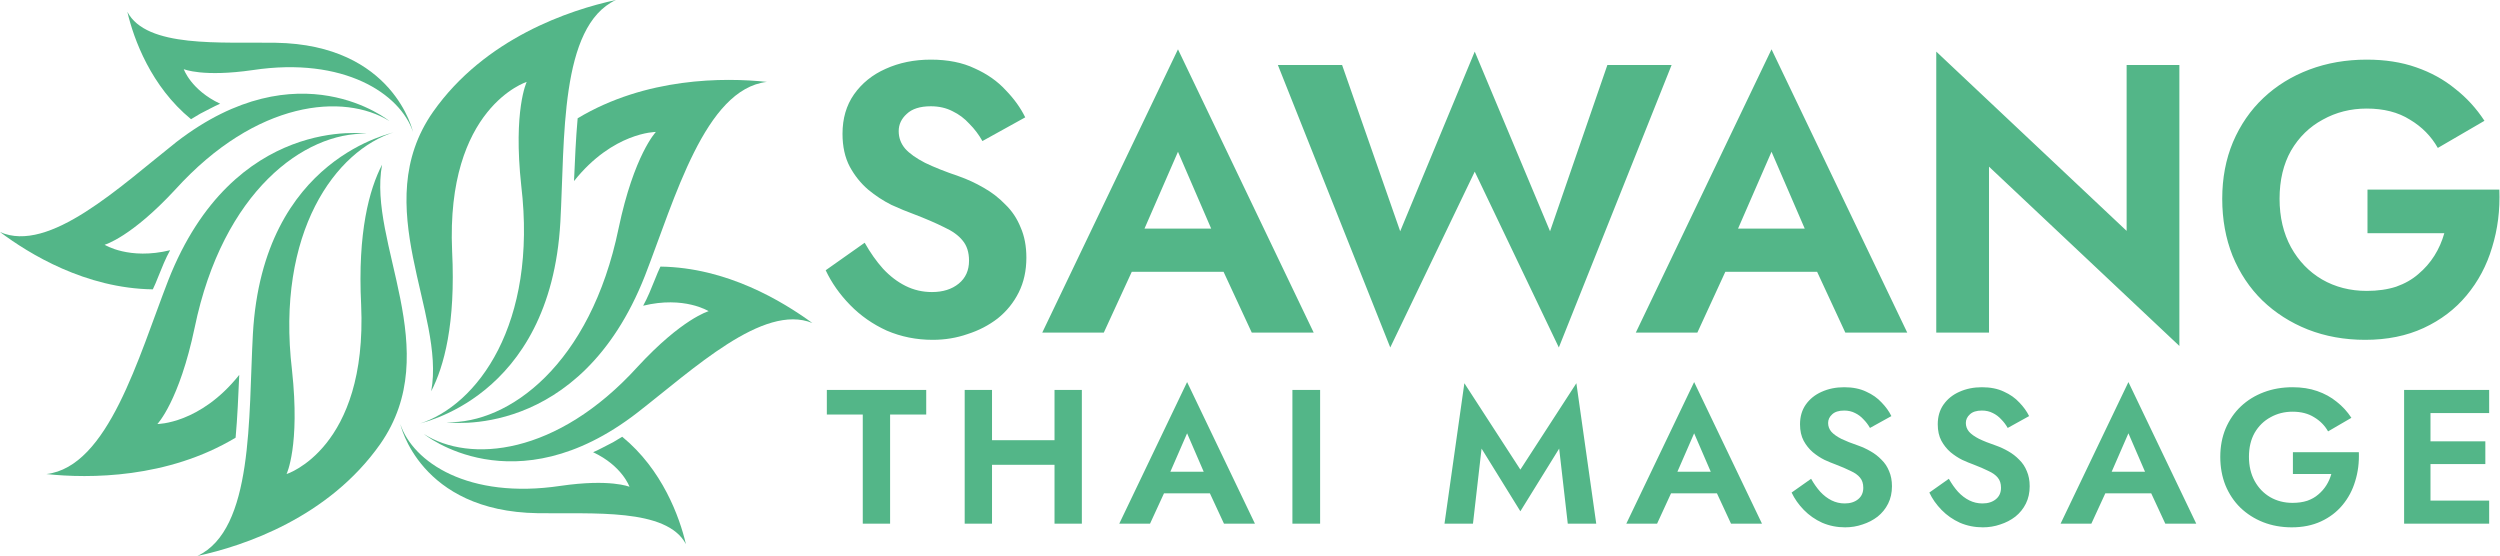 <svg width="1308" height="291" viewBox="0 0 1308 291" fill="none" xmlns="http://www.w3.org/2000/svg">
<path d="M91.858 99.02C68.537 124.251 54.734 128.06 54.734 128.06C54.734 128.06 67.585 136.153 89.002 130.916C86.623 135.201 84.719 139.962 82.815 144.722C81.863 147.103 80.911 149.483 79.96 151.387C44.739 150.911 15.23 132.82 0 121.395C25.701 132.82 62.825 97.591 92.334 74.264C156.587 24.753 203.706 63.315 203.706 63.315C179.909 48.556 134.218 52.365 91.858 99.02Z" fill="#53B688"/>
<path d="M132.314 36.656C106.137 40.464 96.142 36.18 96.142 36.18C96.142 36.18 99.949 47.129 115.18 54.27C111.848 55.699 108.516 57.603 104.709 59.507C103.281 60.459 101.377 61.411 99.949 62.364C79.007 45.225 69.965 20.47 66.633 6.188C76.628 25.23 115.656 21.898 144.213 22.374C206.086 23.326 216.081 69.029 216.081 69.029C209.418 49.034 179.909 29.515 132.314 36.656Z" fill="#53B688"/>
<path d="M88.051 146.628C72.344 187.094 56.638 244.223 24.273 248.031C46.643 250.412 87.575 250.412 123.271 228.989C124.223 218.515 124.699 207.089 125.175 196.14C104.709 221.847 82.339 221.848 82.339 221.848C82.339 221.848 93.762 209.946 101.853 171.384C116.608 99.974 159.443 69.029 191.808 69.981C192.284 69.981 122.319 59.508 88.051 146.628Z" fill="#53B688"/>
<path d="M132.314 174.716C129.934 218.039 132.79 277.071 103.281 290.877C127.555 285.64 171.818 270.882 198.947 232.321C233.215 183.286 192.284 127.11 199.899 86.168C193.236 99.022 187.048 121.397 188.952 159.482C192.284 234.701 149.924 248.031 149.924 248.031C149.924 248.031 157.064 233.273 152.78 193.759C144.213 121.397 175.626 78.551 206.562 69.029C207.038 69.505 137.55 81.407 132.314 174.716Z" fill="#53B688"/>
<path d="M333.641 191.85C356.963 166.618 370.765 162.81 370.765 162.81C370.765 162.81 357.914 154.717 336.497 159.953C338.877 155.669 340.78 150.908 342.684 146.147C343.636 143.767 344.588 141.387 345.54 139.482C380.284 139.958 409.317 157.573 425.023 168.999C399.322 158.525 362.674 193.278 333.165 216.129C268.912 265.641 221.793 227.079 221.793 227.079C245.59 242.313 291.282 238.505 333.641 191.85Z" fill="#53B688"/>
<path d="M293.185 254.218C319.362 250.41 329.357 254.694 329.357 254.694C329.357 254.694 325.55 243.745 310.319 236.604C313.651 235.176 316.983 233.271 320.79 231.367C322.218 230.415 324.122 229.463 325.55 228.511C346.491 245.649 355.534 270.405 358.866 284.687C348.871 265.644 309.843 268.976 281.286 268.5C219.413 267.548 209.418 221.846 209.418 221.846C216.081 241.841 245.114 261.359 293.185 254.218Z" fill="#53B688"/>
<path d="M337.447 144.249C353.153 103.783 368.86 46.655 401.224 42.846C378.854 40.466 337.923 40.466 302.227 61.889C301.275 72.362 300.799 83.788 300.323 94.738C320.789 69.03 343.158 69.03 343.158 69.03C343.158 69.03 331.735 80.932 323.644 119.493C308.89 190.903 266.054 221.848 233.69 220.896C233.214 220.896 303.179 231.369 337.447 144.249Z" fill="#53B688"/>
<path d="M293.185 116.161C295.565 72.838 292.709 13.806 322.218 0C297.945 5.237 253.681 19.995 226.552 58.556C192.284 107.591 233.215 163.768 225.6 204.709C232.264 191.856 238.451 169.48 236.547 131.395C233.215 56.176 275.575 42.846 275.575 42.846C275.575 42.846 268.436 57.604 272.719 97.118C281.286 169.48 249.874 212.326 218.937 221.848C218.461 221.372 287.95 209.47 293.185 116.161Z" fill="#53B688"/>
<path d="M452.4 127C455.333 132.2 458.533 136.733 462 140.6C465.6 144.467 469.533 147.467 473.8 149.6C478.067 151.733 482.667 152.8 487.6 152.8C493.333 152.8 498 151.333 501.6 148.4C505.2 145.467 507 141.467 507 136.4C507 132 505.867 128.467 503.6 125.8C501.467 123.133 498.2 120.8 493.8 118.8C489.533 116.667 484.267 114.4 478 112C474.667 110.8 470.8 109.2 466.4 107.2C462.133 105.067 458.067 102.4 454.2 99.2C450.333 95.867 447.133 91.867 444.6 87.2C442.067 82.4 440.8 76.667 440.8 70C440.8 62 442.8 55.133 446.8 49.4C450.933 43.533 456.467 39.067 463.4 36C470.467 32.8 478.333 31.2 487 31.2C495.933 31.2 503.6 32.733 510 35.8C516.533 38.733 521.933 42.533 526.2 47.2C530.6 51.733 534 56.467 536.4 61.4L514 73.8C512.133 70.467 509.867 67.467 507.2 64.8C504.667 62 501.733 59.8 498.4 58.2C495.067 56.467 491.267 55.6 487 55.6C481.4 55.6 477.2 56.933 474.4 59.6C471.6 62.133 470.2 65.133 470.2 68.6C470.2 72.067 471.333 75.133 473.6 77.8C475.867 80.333 479.333 82.8 484 85.2C488.667 87.467 494.533 89.8 501.6 92.2C506.133 93.8 510.467 95.8 514.6 98.2C518.867 100.6 522.667 103.533 526 107C529.467 110.333 532.133 114.333 534 119C536 123.533 537 128.8 537 134.8C537 141.6 535.667 147.667 533 153C530.333 158.333 526.667 162.867 522 166.6C517.333 170.2 512.067 172.933 506.2 174.8C500.467 176.8 494.4 177.8 488 177.8C479.467 177.8 471.467 176.2 464 173C456.667 169.667 450.267 165.2 444.8 159.6C439.333 154 435.067 147.933 432 141.4L452.4 127ZM579.717 142.2L583.117 119.6H650.317L653.717 142.2H579.717ZM616.317 79.4L595.317 127.6L595.917 134L577.517 174H545.317L616.317 25.8L687.317 174H654.917L636.917 135.2L637.317 128L616.317 79.4ZM810.983 121L840.983 34H874.583L815.583 181.8L771.583 89.8L727.383 181.8L668.583 34H702.183L732.583 121L771.583 27L810.983 121ZM890.264 142.2L893.664 119.6H960.864L964.264 142.2H890.264ZM926.864 79.4L905.864 127.6L906.464 134L888.064 174H855.864L926.864 25.8L997.864 174H965.464L947.464 135.2L947.864 128L926.864 79.4ZM1112.65 34H1140.25V181L1040.65 87.2V174H1013.05V27L1112.65 120.8V34ZM1238.67 122V99.2H1307.67C1308.07 109.867 1306.8 119.933 1303.87 129.4C1301.07 138.867 1296.6 147.267 1290.47 154.6C1284.47 161.8 1277 167.467 1268.07 171.6C1259.14 175.733 1248.94 177.8 1237.47 177.8C1226.67 177.8 1216.67 176 1207.47 172.4C1198.4 168.8 1190.47 163.733 1183.67 157.2C1177 150.667 1171.8 142.867 1168.07 133.8C1164.47 124.733 1162.67 114.8 1162.67 104C1162.67 93.2 1164.54 83.333 1168.27 74.4C1172.14 65.333 1177.47 57.6 1184.27 51.2C1191.07 44.8 1199.07 39.867 1208.27 36.4C1217.47 32.933 1227.47 31.2 1238.27 31.2C1247.87 31.2 1256.47 32.533 1264.07 35.2C1271.8 37.867 1278.6 41.6 1284.47 46.4C1290.47 51.067 1295.6 56.667 1299.87 63.2L1275.47 77.4C1272 71.267 1267.14 66.333 1260.87 62.6C1254.74 58.733 1247.2 56.8 1238.27 56.8C1229.87 56.8 1222.2 58.733 1215.27 62.6C1208.34 66.333 1202.8 71.733 1198.67 78.8C1194.67 85.867 1192.67 94.267 1192.67 104C1192.67 113.6 1194.67 122.067 1198.67 129.4C1202.67 136.6 1208.07 142.2 1214.87 146.2C1221.8 150.2 1229.6 152.2 1238.27 152.2C1244 152.2 1249.14 151.467 1253.67 150C1258.2 148.4 1262.07 146.2 1265.27 143.4C1268.6 140.6 1271.4 137.4 1273.67 133.8C1275.94 130.2 1277.67 126.267 1278.87 122H1238.67Z" fill="#53B688"/>
<path d="M432.6 216.9V204H484.6V216.9H465.7V274H451.4V216.9H432.6ZM509.425 243.2V230.3H560.825V243.2H509.425ZM551.725 204H566.025V274H551.725V204ZM504.725 204H519.025V274H504.725V204ZM602.792 258.1L604.492 246.8H638.092L639.792 258.1H602.792ZM621.092 226.7L610.592 250.8L610.892 254L601.692 274H585.592L621.092 199.9L656.592 274H640.392L631.392 254.6L631.592 251L621.092 226.7ZM676.186 204H690.686V274H676.186V204ZM775.156 234.7L770.656 274H755.756L766.156 200.5L795.456 245.7L824.756 200.5L835.156 274H820.256L815.756 234.7L795.456 267.5L775.156 234.7ZM868.077 258.1L869.777 246.8H903.377L905.077 258.1H868.077ZM886.377 226.7L875.877 250.8L876.177 254L866.977 274H850.877L886.377 199.9L921.877 274H905.677L896.677 254.6L896.877 251L886.377 226.7ZM947.571 250.5C949.038 253.1 950.638 255.367 952.371 257.3C954.171 259.233 956.138 260.733 958.271 261.8C960.404 262.867 962.704 263.4 965.171 263.4C968.038 263.4 970.371 262.667 972.171 261.2C973.971 259.733 974.871 257.733 974.871 255.2C974.871 253 974.304 251.233 973.171 249.9C972.104 248.567 970.471 247.4 968.271 246.4C966.138 245.333 963.504 244.2 960.371 243C958.704 242.4 956.771 241.6 954.571 240.6C952.438 239.533 950.404 238.2 948.471 236.6C946.538 234.933 944.938 232.933 943.671 230.6C942.404 228.2 941.771 225.333 941.771 222C941.771 218 942.771 214.567 944.771 211.7C946.838 208.767 949.604 206.533 953.071 205C956.604 203.4 960.538 202.6 964.871 202.6C969.338 202.6 973.171 203.367 976.371 204.9C979.638 206.367 982.338 208.267 984.471 210.6C986.671 212.867 988.371 215.233 989.571 217.7L978.371 223.9C977.438 222.233 976.304 220.733 974.971 219.4C973.704 218 972.238 216.9 970.571 216.1C968.904 215.233 967.004 214.8 964.871 214.8C962.071 214.8 959.971 215.467 958.571 216.8C957.171 218.067 956.471 219.567 956.471 221.3C956.471 223.033 957.038 224.567 958.171 225.9C959.304 227.167 961.038 228.4 963.371 229.6C965.704 230.733 968.638 231.9 972.171 233.1C974.438 233.9 976.604 234.9 978.671 236.1C980.804 237.3 982.704 238.767 984.371 240.5C986.104 242.167 987.438 244.167 988.371 246.5C989.371 248.767 989.871 251.4 989.871 254.4C989.871 257.8 989.204 260.833 987.871 263.5C986.538 266.167 984.704 268.433 982.371 270.3C980.038 272.1 977.404 273.467 974.471 274.4C971.604 275.4 968.571 275.9 965.371 275.9C961.104 275.9 957.104 275.1 953.371 273.5C949.704 271.833 946.504 269.6 943.771 266.8C941.038 264 938.904 260.967 937.371 257.7L947.571 250.5ZM1019.63 250.5C1021.1 253.1 1022.7 255.367 1024.43 257.3C1026.23 259.233 1028.2 260.733 1030.33 261.8C1032.46 262.867 1034.76 263.4 1037.23 263.4C1040.1 263.4 1042.43 262.667 1044.23 261.2C1046.03 259.733 1046.93 257.733 1046.93 255.2C1046.93 253 1046.36 251.233 1045.23 249.9C1044.16 248.567 1042.53 247.4 1040.33 246.4C1038.2 245.333 1035.56 244.2 1032.43 243C1030.76 242.4 1028.83 241.6 1026.63 240.6C1024.5 239.533 1022.46 238.2 1020.53 236.6C1018.6 234.933 1017 232.933 1015.73 230.6C1014.46 228.2 1013.83 225.333 1013.83 222C1013.83 218 1014.83 214.567 1016.83 211.7C1018.9 208.767 1021.66 206.533 1025.13 205C1028.66 203.4 1032.6 202.6 1036.93 202.6C1041.4 202.6 1045.23 203.367 1048.43 204.9C1051.7 206.367 1054.4 208.267 1056.53 210.6C1058.73 212.867 1060.43 215.233 1061.63 217.7L1050.43 223.9C1049.5 222.233 1048.36 220.733 1047.03 219.4C1045.76 218 1044.3 216.9 1042.63 216.1C1040.96 215.233 1039.06 214.8 1036.93 214.8C1034.13 214.8 1032.03 215.467 1030.63 216.8C1029.23 218.067 1028.53 219.567 1028.53 221.3C1028.53 223.033 1029.1 224.567 1030.23 225.9C1031.36 227.167 1033.1 228.4 1035.43 229.6C1037.76 230.733 1040.7 231.9 1044.23 233.1C1046.5 233.9 1048.66 234.9 1050.73 236.1C1052.86 237.3 1054.76 238.767 1056.43 240.5C1058.16 242.167 1059.5 244.167 1060.43 246.5C1061.43 248.767 1061.93 251.4 1061.93 254.4C1061.93 257.8 1061.26 260.833 1059.93 263.5C1058.6 266.167 1056.76 268.433 1054.43 270.3C1052.1 272.1 1049.46 273.467 1046.53 274.4C1043.66 275.4 1040.63 275.9 1037.43 275.9C1033.16 275.9 1029.16 275.1 1025.43 273.5C1021.76 271.833 1018.56 269.6 1015.83 266.8C1013.1 264 1010.96 260.967 1009.43 257.7L1019.63 250.5ZM1095.29 258.1L1096.99 246.8H1130.59L1132.29 258.1H1095.29ZM1113.59 226.7L1103.09 250.8L1103.39 254L1094.19 274H1078.09L1113.59 199.9L1149.09 274H1132.89L1123.89 254.6L1124.09 251L1113.59 226.7ZM1199.65 248V236.6H1234.15C1234.35 241.933 1233.72 246.967 1232.25 251.7C1230.85 256.433 1228.62 260.633 1225.55 264.3C1222.55 267.9 1218.82 270.733 1214.35 272.8C1209.89 274.867 1204.79 275.9 1199.05 275.9C1193.65 275.9 1188.65 275 1184.05 273.2C1179.52 271.4 1175.55 268.867 1172.15 265.6C1168.82 262.333 1166.22 258.433 1164.35 253.9C1162.55 249.367 1161.65 244.4 1161.65 239C1161.65 233.6 1162.59 228.667 1164.45 224.2C1166.39 219.667 1169.05 215.8 1172.45 212.6C1175.85 209.4 1179.85 206.933 1184.45 205.2C1189.05 203.467 1194.05 202.6 1199.45 202.6C1204.25 202.6 1208.55 203.267 1212.35 204.6C1216.22 205.933 1219.62 207.8 1222.55 210.2C1225.55 212.533 1228.12 215.333 1230.25 218.6L1218.05 225.7C1216.32 222.633 1213.89 220.167 1210.75 218.3C1207.69 216.367 1203.92 215.4 1199.45 215.4C1195.25 215.4 1191.42 216.367 1187.95 218.3C1184.49 220.167 1181.72 222.867 1179.65 226.4C1177.65 229.933 1176.65 234.133 1176.65 239C1176.65 243.8 1177.65 248.033 1179.65 251.7C1181.65 255.3 1184.35 258.1 1187.75 260.1C1191.22 262.1 1195.12 263.1 1199.45 263.1C1202.32 263.1 1204.89 262.733 1207.15 262C1209.42 261.2 1211.35 260.1 1212.95 258.7C1214.62 257.3 1216.02 255.7 1217.15 253.9C1218.29 252.1 1219.15 250.133 1219.75 248H1199.65ZM1267.03 274V261.9H1302.33V274H1267.03ZM1267.03 216.1V204H1302.33V216.1H1267.03ZM1267.03 242.8V230.9H1300.33V242.8H1267.03ZM1257.83 204H1271.63V274H1257.83V204Z" fill="#53B688"/>
</svg>
